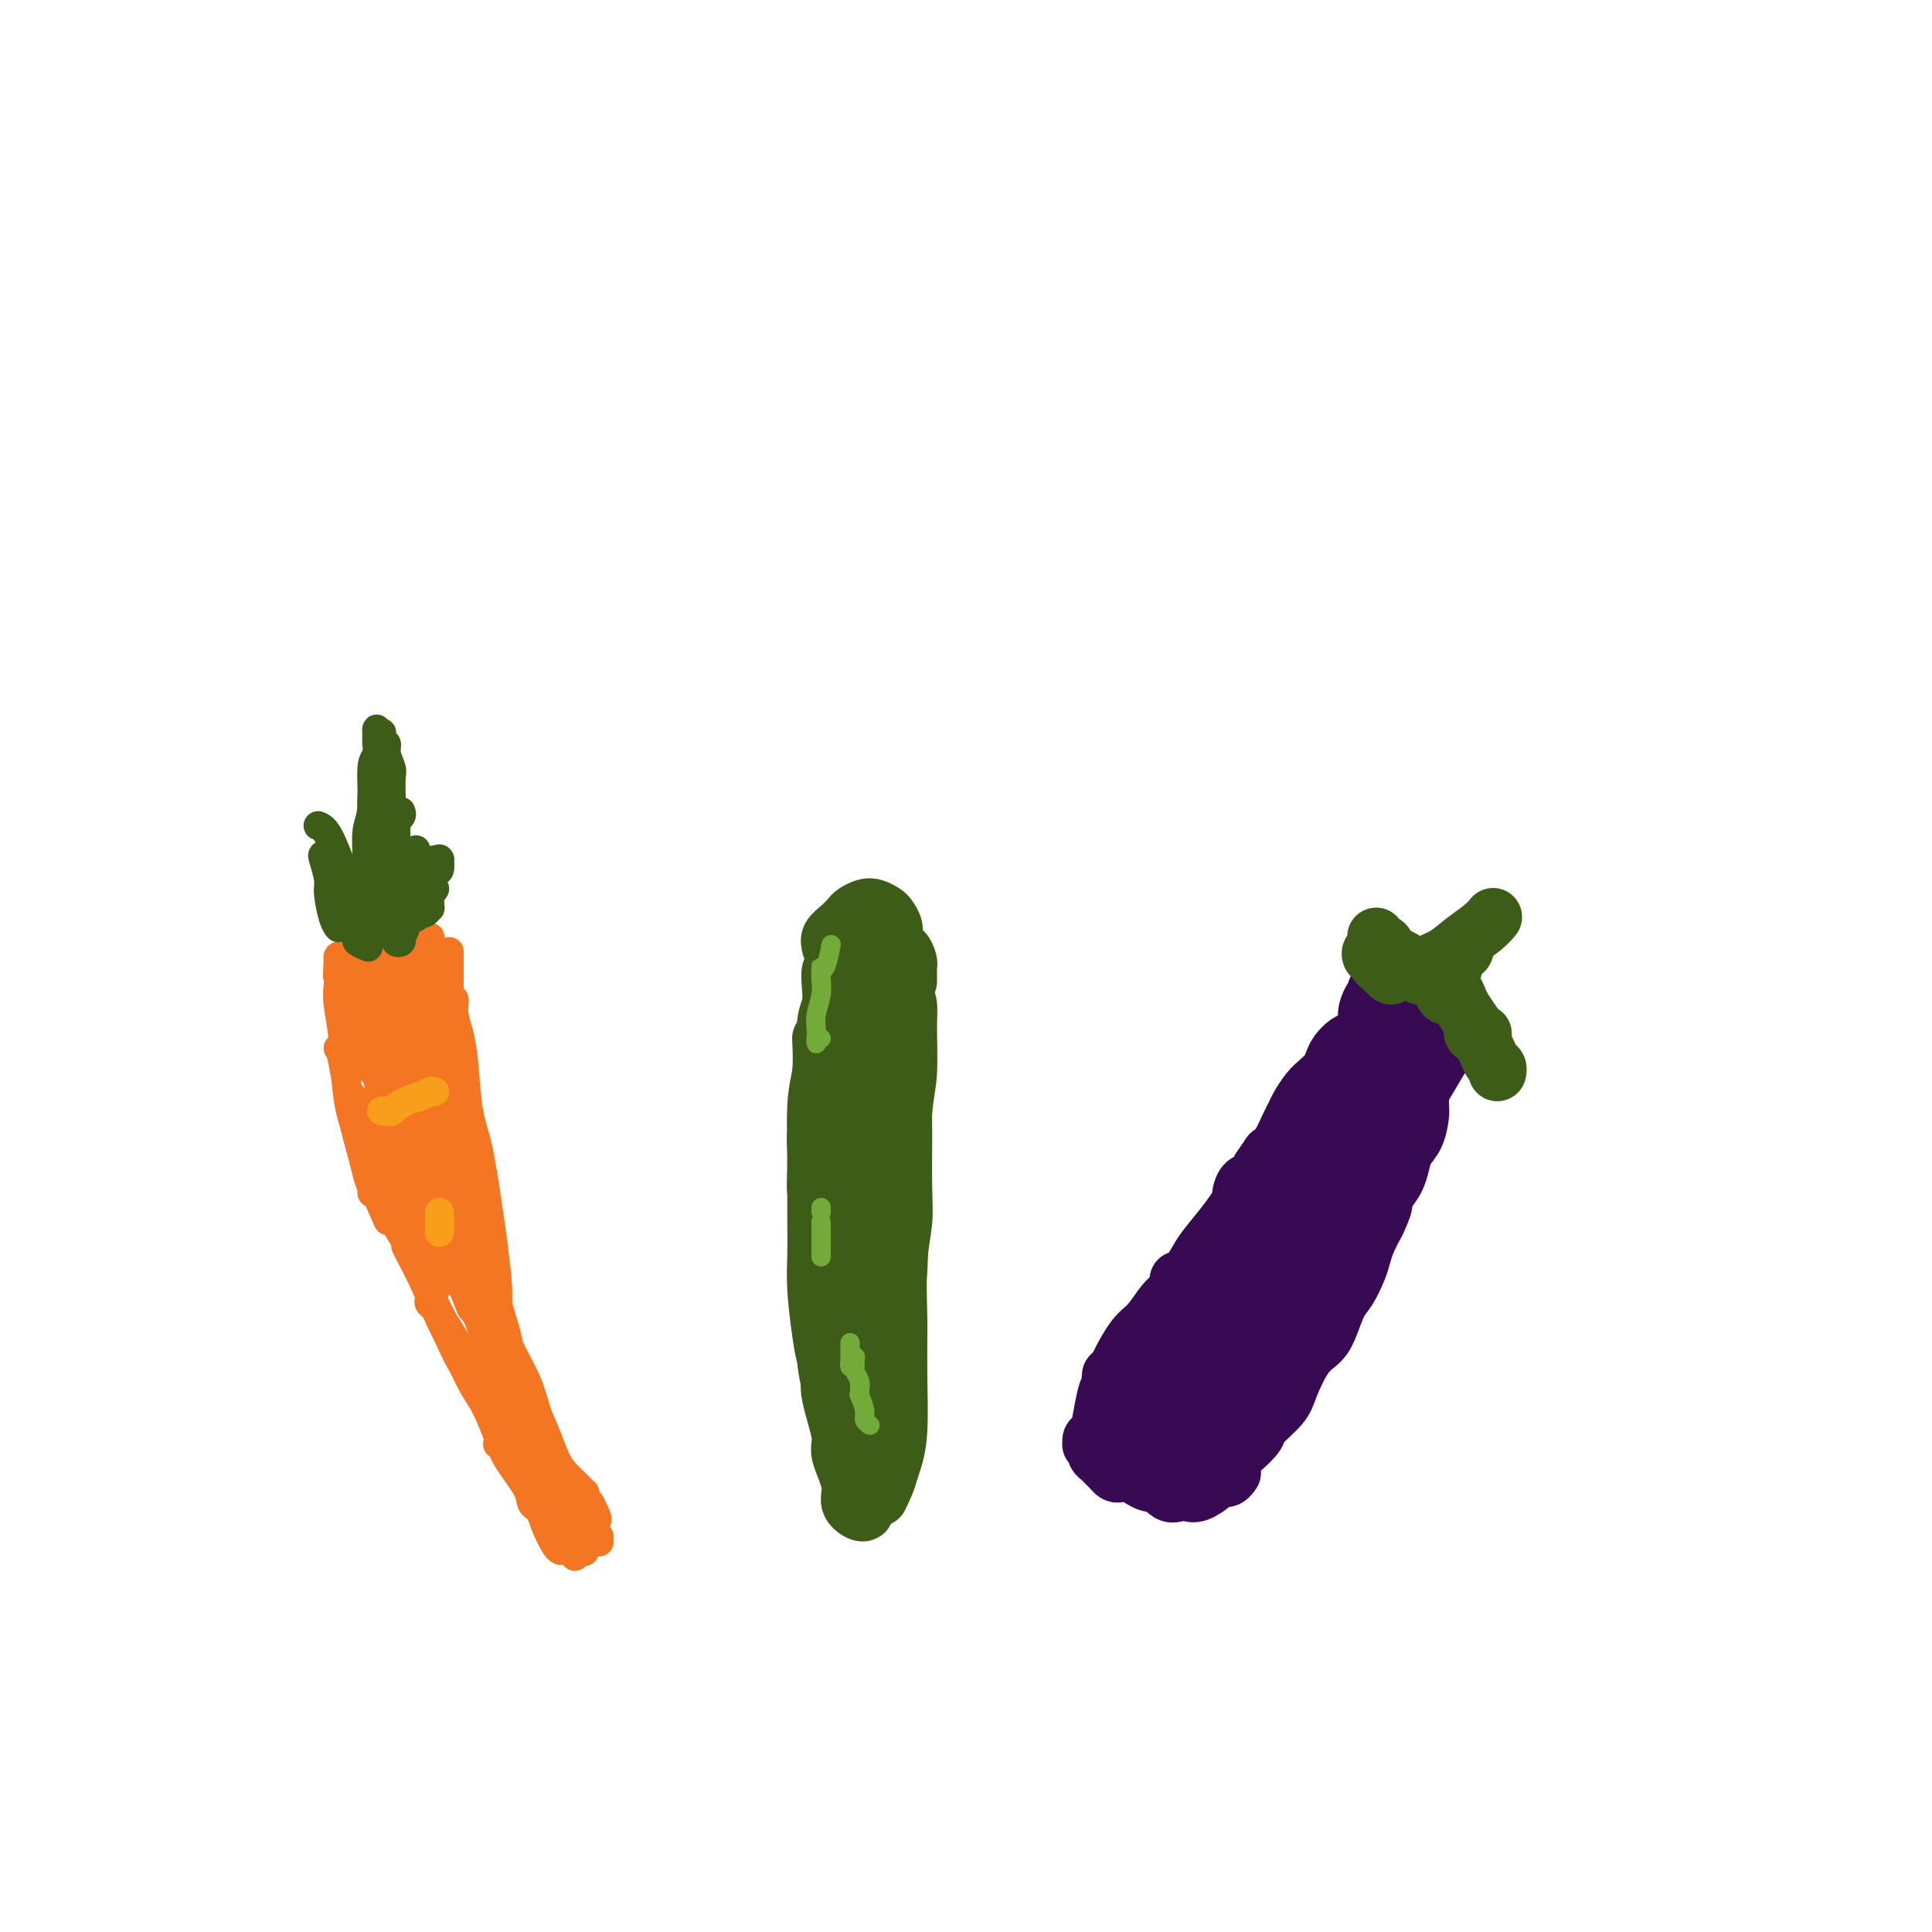 <svg viewBox='0 0 400 400' version='1.1' xmlns='http://www.w3.org/2000/svg' xmlns:xlink='http://www.w3.org/1999/xlink'><g fill='none' stroke='#F47623' stroke-width='6' stroke-linecap='round' stroke-linejoin='round'><path d='M70,204c-0.095,1.213 -0.191,2.426 0,4c0.191,1.574 0.668,3.511 1,7c0.332,3.489 0.520,8.532 1,12c0.480,3.468 1.253,5.360 2,8c0.747,2.640 1.468,6.027 2,8c0.532,1.973 0.874,2.531 1,3c0.126,0.469 0.036,0.848 0,1c-0.036,0.152 -0.018,0.076 0,0'/><path d='M70,217c0.247,0.231 0.494,0.462 1,3c0.506,2.538 1.271,7.382 2,11c0.729,3.618 1.422,6.011 2,8c0.578,1.989 1.040,3.574 2,6c0.960,2.426 2.417,5.693 3,7c0.583,1.307 0.291,0.653 0,0'/><path d='M73,227c1.021,3.590 2.042,7.181 3,10c0.958,2.819 1.854,4.868 3,7c1.146,2.132 2.542,4.348 4,7c1.458,2.652 2.978,5.742 4,8c1.022,2.258 1.544,3.685 2,5c0.456,1.315 0.844,2.519 1,3c0.156,0.481 0.078,0.241 0,0'/><path d='M78,246c0.992,2.086 1.983,4.172 3,6c1.017,1.828 2.058,3.396 3,5c0.942,1.604 1.783,3.242 3,6c1.217,2.758 2.810,6.634 4,9c1.190,2.366 1.979,3.222 3,5c1.021,1.778 2.275,4.479 3,6c0.725,1.521 0.921,1.863 1,2c0.079,0.137 0.039,0.068 0,0'/><path d='M84,258c1.453,2.791 2.906,5.581 4,8c1.094,2.419 1.828,4.465 3,7c1.172,2.535 2.783,5.559 4,8c1.217,2.441 2.039,4.301 3,6c0.961,1.699 2.062,3.239 3,5c0.938,1.761 1.714,3.743 2,5c0.286,1.257 0.082,1.788 0,2c-0.082,0.212 -0.041,0.106 0,0'/><path d='M89,269c-0.186,0.305 -0.372,0.611 0,1c0.372,0.389 1.301,0.863 2,2c0.699,1.137 1.168,2.938 2,5c0.832,2.062 2.027,4.387 3,6c0.973,1.613 1.724,2.515 3,5c1.276,2.485 3.078,6.551 4,9c0.922,2.449 0.965,3.279 2,5c1.035,1.721 3.062,4.331 4,6c0.938,1.669 0.788,2.396 1,3c0.212,0.604 0.788,1.086 1,1c0.212,-0.086 0.061,-0.739 0,-1c-0.061,-0.261 -0.030,-0.131 0,0'/><path d='M99,287c-0.152,0.298 -0.304,0.596 0,1c0.304,0.404 1.064,0.915 2,3c0.936,2.085 2.047,5.746 3,8c0.953,2.254 1.748,3.101 3,5c1.252,1.899 2.963,4.849 4,7c1.037,2.151 1.402,3.505 2,5c0.598,1.495 1.430,3.133 2,4c0.570,0.867 0.877,0.962 1,1c0.123,0.038 0.061,0.019 0,0'/><path d='M119,321c-0.000,-0.102 -0.000,-0.205 0,0c0.000,0.205 0.000,0.717 0,1c-0.000,0.283 -0.001,0.338 0,0c0.001,-0.338 0.003,-1.069 0,-1c-0.003,0.069 -0.012,0.939 0,1c0.012,0.061 0.044,-0.687 0,-1c-0.044,-0.313 -0.166,-0.193 0,0c0.166,0.193 0.619,0.458 1,0c0.381,-0.458 0.690,-1.638 1,-2c0.310,-0.362 0.622,0.095 1,0c0.378,-0.095 0.822,-0.741 1,-1c0.178,-0.259 0.089,-0.129 0,0'/><path d='M121,321c0.013,0.192 0.025,0.384 0,0c-0.025,-0.384 -0.088,-1.342 0,-2c0.088,-0.658 0.328,-1.014 0,-2c-0.328,-0.986 -1.225,-2.603 -2,-4c-0.775,-1.397 -1.427,-2.575 -2,-4c-0.573,-1.425 -1.068,-3.097 -2,-5c-0.932,-1.903 -2.300,-4.038 -3,-5c-0.700,-0.962 -0.732,-0.753 -1,-1c-0.268,-0.247 -0.774,-0.951 -1,-1c-0.226,-0.049 -0.174,0.559 0,1c0.174,0.441 0.471,0.717 1,2c0.529,1.283 1.290,3.573 2,5c0.710,1.427 1.367,1.990 2,3c0.633,1.010 1.240,2.466 2,4c0.760,1.534 1.674,3.147 2,4c0.326,0.853 0.065,0.947 0,1c-0.065,0.053 0.067,0.064 0,0c-0.067,-0.064 -0.332,-0.204 -1,-2c-0.668,-1.796 -1.737,-5.246 -3,-8c-1.263,-2.754 -2.719,-4.810 -4,-7c-1.281,-2.190 -2.386,-4.513 -4,-8c-1.614,-3.487 -3.737,-8.137 -5,-11c-1.263,-2.863 -1.666,-3.939 -2,-5c-0.334,-1.061 -0.598,-2.107 -1,-3c-0.402,-0.893 -0.942,-1.633 -1,-2c-0.058,-0.367 0.367,-0.362 1,1c0.633,1.362 1.473,4.080 2,6c0.527,1.920 0.739,3.040 2,6c1.261,2.960 3.570,7.758 5,11c1.430,3.242 1.980,4.926 3,7c1.020,2.074 2.510,4.537 4,7'/><path d='M115,309c2.883,6.389 2.092,4.362 2,4c-0.092,-0.362 0.516,0.941 1,2c0.484,1.059 0.845,1.873 1,2c0.155,0.127 0.105,-0.434 0,-1c-0.105,-0.566 -0.264,-1.138 -1,-3c-0.736,-1.862 -2.049,-5.015 -3,-7c-0.951,-1.985 -1.540,-2.802 -3,-6c-1.460,-3.198 -3.793,-8.775 -5,-12c-1.207,-3.225 -1.290,-4.097 -2,-7c-0.710,-2.903 -2.048,-7.838 -3,-11c-0.952,-3.162 -1.517,-4.553 -2,-6c-0.483,-1.447 -0.883,-2.951 -1,-4c-0.117,-1.049 0.050,-1.642 0,-2c-0.050,-0.358 -0.315,-0.481 0,1c0.315,1.481 1.211,4.566 2,7c0.789,2.434 1.471,4.218 2,6c0.529,1.782 0.904,3.562 2,6c1.096,2.438 2.912,5.535 4,8c1.088,2.465 1.447,4.299 2,6c0.553,1.701 1.300,3.267 2,5c0.700,1.733 1.354,3.631 2,5c0.646,1.369 1.283,2.208 2,3c0.717,0.792 1.513,1.535 2,2c0.487,0.465 0.666,0.651 1,1c0.334,0.349 0.824,0.862 1,1c0.176,0.138 0.037,-0.099 0,0c-0.037,0.099 0.029,0.535 0,1c-0.029,0.465 -0.152,0.960 0,1c0.152,0.040 0.579,-0.374 1,0c0.421,0.374 0.834,1.535 1,2c0.166,0.465 0.083,0.232 0,0'/><path d='M123,313c1.233,2.107 0.316,1.874 0,2c-0.316,0.126 -0.031,0.610 0,1c0.031,0.390 -0.190,0.687 0,1c0.190,0.313 0.793,0.642 1,1c0.207,0.358 0.018,0.747 0,1c-0.018,0.253 0.136,0.372 0,0c-0.136,-0.372 -0.561,-1.233 -1,-2c-0.439,-0.767 -0.890,-1.438 -1,-2c-0.110,-0.562 0.122,-1.013 -1,-3c-1.122,-1.987 -3.599,-5.509 -5,-8c-1.401,-2.491 -1.726,-3.952 -3,-7c-1.274,-3.048 -3.498,-7.682 -5,-11c-1.502,-3.318 -2.282,-5.319 -3,-7c-0.718,-1.681 -1.373,-3.040 -2,-6c-0.627,-2.960 -1.226,-7.519 -2,-10c-0.774,-2.481 -1.722,-2.883 -2,-4c-0.278,-1.117 0.115,-2.949 0,-4c-0.115,-1.051 -0.736,-1.321 -1,-1c-0.264,0.321 -0.169,1.233 0,2c0.169,0.767 0.411,1.388 1,3c0.589,1.612 1.523,4.213 2,6c0.477,1.787 0.495,2.759 1,5c0.505,2.241 1.497,5.750 2,8c0.503,2.250 0.516,3.241 1,5c0.484,1.759 1.439,4.286 2,6c0.561,1.714 0.728,2.615 1,4c0.272,1.385 0.649,3.253 1,4c0.351,0.747 0.675,0.374 1,0'/><path d='M110,297c1.492,5.937 -0.279,-0.221 -1,-3c-0.721,-2.779 -0.393,-2.180 -1,-4c-0.607,-1.820 -2.150,-6.058 -3,-9c-0.850,-2.942 -1.006,-4.588 -2,-8c-0.994,-3.412 -2.825,-8.590 -4,-12c-1.175,-3.410 -1.692,-5.051 -2,-7c-0.308,-1.949 -0.405,-4.205 -1,-7c-0.595,-2.795 -1.688,-6.128 -2,-8c-0.312,-1.872 0.157,-2.283 0,-3c-0.157,-0.717 -0.940,-1.742 -1,-2c-0.060,-0.258 0.602,0.250 1,1c0.398,0.750 0.530,1.743 1,4c0.470,2.257 1.278,5.779 2,8c0.722,2.221 1.359,3.141 2,6c0.641,2.859 1.285,7.658 2,11c0.715,3.342 1.502,5.229 2,7c0.498,1.771 0.709,3.428 1,6c0.291,2.572 0.663,6.059 1,8c0.337,1.941 0.638,2.338 1,3c0.362,0.662 0.786,1.591 1,2c0.214,0.409 0.218,0.298 0,-1c-0.218,-1.298 -0.659,-3.783 -1,-6c-0.341,-2.217 -0.581,-4.164 -1,-6c-0.419,-1.836 -1.015,-3.560 -2,-7c-0.985,-3.440 -2.359,-8.597 -3,-12c-0.641,-3.403 -0.550,-5.052 -1,-7c-0.450,-1.948 -1.441,-4.193 -2,-7c-0.559,-2.807 -0.686,-6.175 -1,-8c-0.314,-1.825 -0.815,-2.107 -1,-3c-0.185,-0.893 -0.053,-2.398 0,-3c0.053,-0.602 0.026,-0.301 0,0'/><path d='M95,230c-1.733,-8.005 -0.567,0.983 0,5c0.567,4.017 0.533,3.064 1,5c0.467,1.936 1.434,6.762 2,10c0.566,3.238 0.730,4.888 1,7c0.270,2.112 0.647,4.688 1,8c0.353,3.312 0.683,7.362 1,10c0.317,2.638 0.619,3.864 1,5c0.381,1.136 0.839,2.181 1,3c0.161,0.819 0.026,1.410 0,1c-0.026,-0.410 0.057,-1.823 0,-3c-0.057,-1.177 -0.256,-2.119 -1,-5c-0.744,-2.881 -2.034,-7.703 -3,-12c-0.966,-4.297 -1.607,-8.071 -2,-11c-0.393,-2.929 -0.539,-5.013 -1,-7c-0.461,-1.987 -1.237,-3.878 -2,-7c-0.763,-3.122 -1.513,-7.477 -2,-10c-0.487,-2.523 -0.712,-3.215 -1,-5c-0.288,-1.785 -0.639,-4.663 -1,-6c-0.361,-1.337 -0.730,-1.134 -1,-1c-0.270,0.134 -0.439,0.200 0,1c0.439,0.800 1.488,2.333 2,4c0.512,1.667 0.489,3.468 1,7c0.511,3.532 1.556,8.795 2,12c0.444,3.205 0.286,4.351 1,7c0.714,2.649 2.301,6.800 3,10c0.699,3.200 0.510,5.450 1,7c0.490,1.550 1.659,2.399 2,4c0.341,1.601 -0.146,3.955 0,5c0.146,1.045 0.924,0.781 1,0c0.076,-0.781 -0.550,-2.080 -1,-4c-0.450,-1.920 -0.725,-4.460 -1,-7'/><path d='M100,263c-0.438,-2.763 -1.031,-4.170 -2,-8c-0.969,-3.830 -2.312,-10.083 -3,-14c-0.688,-3.917 -0.720,-5.498 -1,-9c-0.280,-3.502 -0.808,-8.926 -1,-12c-0.192,-3.074 -0.048,-3.799 0,-5c0.048,-1.201 0.001,-2.878 0,-4c-0.001,-1.122 0.044,-1.687 0,-2c-0.044,-0.313 -0.178,-0.372 0,1c0.178,1.372 0.667,4.174 1,6c0.333,1.826 0.510,2.674 1,6c0.490,3.326 1.293,9.129 2,13c0.707,3.871 1.318,5.808 2,8c0.682,2.192 1.436,4.637 2,8c0.564,3.363 0.936,7.644 1,10c0.064,2.356 -0.182,2.787 0,4c0.182,1.213 0.793,3.206 1,4c0.207,0.794 0.011,0.387 0,0c-0.011,-0.387 0.162,-0.755 0,-3c-0.162,-2.245 -0.659,-6.368 -1,-9c-0.341,-2.632 -0.525,-3.775 -1,-7c-0.475,-3.225 -1.241,-8.533 -2,-12c-0.759,-3.467 -1.510,-5.095 -2,-8c-0.490,-2.905 -0.720,-7.088 -1,-10c-0.280,-2.912 -0.612,-4.553 -1,-6c-0.388,-1.447 -0.833,-2.702 -1,-4c-0.167,-1.298 -0.057,-2.640 0,-3c0.057,-0.360 0.059,0.263 0,1c-0.059,0.737 -0.181,1.589 0,4c0.181,2.411 0.664,6.380 1,8c0.336,1.620 0.525,0.891 1,4c0.475,3.109 1.238,10.054 2,17'/><path d='M98,241c0.784,6.396 0.744,5.385 1,7c0.256,1.615 0.809,5.854 1,8c0.191,2.146 0.020,2.197 0,3c-0.020,0.803 0.111,2.356 0,2c-0.111,-0.356 -0.464,-2.621 -1,-4c-0.536,-1.379 -1.254,-1.871 -2,-5c-0.746,-3.129 -1.520,-8.896 -2,-13c-0.480,-4.104 -0.664,-6.545 -1,-9c-0.336,-2.455 -0.822,-4.923 -1,-8c-0.178,-3.077 -0.048,-6.763 0,-10c0.048,-3.237 0.013,-6.027 0,-8c-0.013,-1.973 -0.003,-3.131 0,-4c0.003,-0.869 0.001,-1.449 0,-2c-0.001,-0.551 -0.000,-1.071 0,-1c0.000,0.071 0.000,0.735 0,1c-0.000,0.265 -0.000,0.133 0,0'/><path d='M89,226c0.224,0.356 0.449,0.711 0,1c-0.449,0.289 -1.571,0.511 -2,0c-0.429,-0.511 -0.167,-1.756 0,-3c0.167,-1.244 0.237,-2.489 0,-4c-0.237,-1.511 -0.782,-3.289 -1,-4c-0.218,-0.711 -0.109,-0.356 0,0'/><path d='M78,202c-0.296,-0.000 -0.593,-0.000 -1,0c-0.407,0.000 -0.926,0.000 -1,0c-0.074,-0.000 0.296,-0.000 0,0c-0.296,0.000 -1.257,0.001 -2,0c-0.743,-0.001 -1.267,-0.003 -2,0c-0.733,0.003 -1.673,0.011 -2,0c-0.327,-0.011 -0.039,-0.041 0,0c0.039,0.041 -0.170,0.152 0,0c0.170,-0.152 0.717,-0.566 1,-1c0.283,-0.434 0.300,-0.887 1,-1c0.700,-0.113 2.083,0.113 3,0c0.917,-0.113 1.370,-0.566 2,-1c0.630,-0.434 1.439,-0.847 2,-1c0.561,-0.153 0.875,-0.044 1,0c0.125,0.044 0.063,0.022 0,0'/><path d='M72,206c0.024,-1.015 0.048,-2.031 0,-3c-0.048,-0.969 -0.168,-1.893 0,-3c0.168,-1.107 0.623,-2.398 1,-3c0.377,-0.602 0.676,-0.515 1,-1c0.324,-0.485 0.675,-1.542 1,-2c0.325,-0.458 0.626,-0.316 1,0c0.374,0.316 0.821,0.804 1,1c0.179,0.196 0.089,0.098 0,0'/><path d='M73,200c0.467,0.180 0.934,0.361 1,0c0.066,-0.361 -0.269,-1.263 0,-2c0.269,-0.737 1.142,-1.307 2,-2c0.858,-0.693 1.701,-1.508 2,-2c0.299,-0.492 0.054,-0.661 1,-1c0.946,-0.339 3.085,-0.849 4,-1c0.915,-0.151 0.607,0.055 1,0c0.393,-0.055 1.486,-0.373 2,0c0.514,0.373 0.449,1.436 1,2c0.551,0.564 1.717,0.628 2,1c0.283,0.372 -0.316,1.053 0,2c0.316,0.947 1.549,2.161 2,3c0.451,0.839 0.121,1.303 0,2c-0.121,0.697 -0.035,1.628 0,2c0.035,0.372 0.017,0.186 0,0'/><path d='M91,205c0.334,0.148 0.667,0.297 1,2c0.333,1.703 0.664,4.961 1,7c0.336,2.039 0.675,2.858 1,4c0.325,1.142 0.635,2.606 1,4c0.365,1.394 0.784,2.716 1,3c0.216,0.284 0.228,-0.470 0,-1c-0.228,-0.530 -0.696,-0.834 -1,-2c-0.304,-1.166 -0.444,-3.192 -1,-6c-0.556,-2.808 -1.526,-6.396 -2,-9c-0.474,-2.604 -0.450,-4.224 -1,-6c-0.550,-1.776 -1.672,-3.707 -2,-5c-0.328,-1.293 0.139,-1.948 0,-2c-0.139,-0.052 -0.884,0.498 -1,2c-0.116,1.502 0.396,3.957 1,6c0.604,2.043 1.300,3.676 2,7c0.700,3.324 1.404,8.340 2,12c0.596,3.660 1.085,5.965 2,9c0.915,3.035 2.256,6.800 3,9c0.744,2.200 0.889,2.834 1,3c0.111,0.166 0.186,-0.138 0,-1c-0.186,-0.862 -0.632,-2.282 -1,-4c-0.368,-1.718 -0.658,-3.732 -2,-8c-1.342,-4.268 -3.737,-10.789 -5,-15c-1.263,-4.211 -1.394,-6.112 -2,-9c-0.606,-2.888 -1.688,-6.764 -2,-9c-0.312,-2.236 0.147,-2.832 0,-3c-0.147,-0.168 -0.898,0.090 -1,1c-0.102,0.910 0.447,2.471 1,4c0.553,1.529 1.110,3.027 2,7c0.890,3.973 2.111,10.421 3,15c0.889,4.579 1.444,7.290 2,10'/><path d='M94,230c1.657,8.351 2.301,10.729 3,13c0.699,2.271 1.453,4.434 2,6c0.547,1.566 0.888,2.533 1,3c0.112,0.467 -0.005,0.434 0,0c0.005,-0.434 0.133,-1.269 -1,-4c-1.133,-2.731 -3.527,-7.359 -5,-11c-1.473,-3.641 -2.027,-6.296 -3,-10c-0.973,-3.704 -2.367,-8.458 -3,-11c-0.633,-2.542 -0.507,-2.871 -1,-4c-0.493,-1.129 -1.605,-3.057 -2,-4c-0.395,-0.943 -0.074,-0.900 0,-1c0.074,-0.100 -0.100,-0.342 0,1c0.100,1.342 0.475,4.270 1,7c0.525,2.730 1.201,5.263 2,8c0.799,2.737 1.722,5.676 3,10c1.278,4.324 2.911,10.031 4,14c1.089,3.969 1.634,6.199 2,9c0.366,2.801 0.555,6.174 1,8c0.445,1.826 1.148,2.104 1,1c-0.148,-1.104 -1.145,-3.591 -2,-6c-0.855,-2.409 -1.566,-4.741 -3,-9c-1.434,-4.259 -3.589,-10.447 -5,-15c-1.411,-4.553 -2.078,-7.472 -3,-10c-0.922,-2.528 -2.097,-4.666 -3,-7c-0.903,-2.334 -1.532,-4.865 -2,-6c-0.468,-1.135 -0.775,-0.872 -1,-1c-0.225,-0.128 -0.370,-0.645 0,1c0.370,1.645 1.254,5.451 2,8c0.746,2.549 1.355,3.840 3,8c1.645,4.160 4.327,11.189 6,16c1.673,4.811 2.336,7.406 3,10'/><path d='M94,254c2.814,8.787 3.351,9.755 4,11c0.649,1.245 1.412,2.766 2,4c0.588,1.234 1.002,2.179 1,2c-0.002,-0.179 -0.420,-1.484 -1,-3c-0.580,-1.516 -1.321,-3.244 -3,-7c-1.679,-3.756 -4.297,-9.541 -6,-14c-1.703,-4.459 -2.491,-7.592 -4,-12c-1.509,-4.408 -3.740,-10.092 -5,-13c-1.260,-2.908 -1.550,-3.042 -2,-4c-0.450,-0.958 -1.059,-2.742 -1,-3c0.059,-0.258 0.787,1.008 1,2c0.213,0.992 -0.087,1.710 1,5c1.087,3.290 3.563,9.154 5,13c1.437,3.846 1.836,5.676 3,9c1.164,3.324 3.094,8.144 4,11c0.906,2.856 0.788,3.750 1,5c0.212,1.250 0.756,2.856 1,3c0.244,0.144 0.190,-1.172 0,-2c-0.190,-0.828 -0.517,-1.166 -2,-4c-1.483,-2.834 -4.122,-8.163 -6,-12c-1.878,-3.837 -2.994,-6.182 -4,-9c-1.006,-2.818 -1.901,-6.108 -3,-9c-1.099,-2.892 -2.403,-5.386 -3,-7c-0.597,-1.614 -0.487,-2.349 0,-2c0.487,0.349 1.352,1.781 2,4c0.648,2.219 1.080,5.224 2,8c0.920,2.776 2.327,5.321 4,9c1.673,3.679 3.614,8.491 5,12c1.386,3.509 2.219,5.714 3,8c0.781,2.286 1.509,4.653 2,6c0.491,1.347 0.746,1.673 1,2'/><path d='M96,267c2.975,7.412 0.911,2.441 0,0c-0.911,-2.441 -0.669,-2.352 -1,-3c-0.331,-0.648 -1.237,-2.035 -2,-4c-0.763,-1.965 -1.385,-4.510 -2,-6c-0.615,-1.490 -1.224,-1.926 -2,-3c-0.776,-1.074 -1.719,-2.784 -2,-4c-0.281,-1.216 0.101,-1.936 0,-2c-0.101,-0.064 -0.686,0.528 0,2c0.686,1.472 2.642,3.825 4,6c1.358,2.175 2.120,4.170 3,6c0.880,1.830 1.880,3.493 3,6c1.120,2.507 2.360,5.859 3,8c0.640,2.141 0.678,3.071 1,4c0.322,0.929 0.926,1.858 1,2c0.074,0.142 -0.383,-0.503 -1,-2c-0.617,-1.497 -1.396,-3.845 -2,-5c-0.604,-1.155 -1.033,-1.117 -2,-3c-0.967,-1.883 -2.470,-5.687 -4,-9c-1.530,-3.313 -3.086,-6.136 -4,-8c-0.914,-1.864 -1.185,-2.768 -2,-5c-0.815,-2.232 -2.173,-5.793 -3,-8c-0.827,-2.207 -1.125,-3.061 -2,-5c-0.875,-1.939 -2.329,-4.963 -3,-7c-0.671,-2.037 -0.558,-3.086 -1,-4c-0.442,-0.914 -1.439,-1.692 -2,-3c-0.561,-1.308 -0.686,-3.145 -1,-4c-0.314,-0.855 -0.816,-0.726 -1,-1c-0.184,-0.274 -0.049,-0.950 0,-1c0.049,-0.050 0.013,0.525 0,1c-0.013,0.475 -0.004,0.850 0,1c0.004,0.150 0.002,0.075 0,0'/><path d='M74,216c-4.174,-8.980 -1.108,-0.931 0,2c1.108,2.931 0.260,0.745 0,0c-0.260,-0.745 0.070,-0.048 0,0c-0.070,0.048 -0.540,-0.553 -1,-1c-0.460,-0.447 -0.912,-0.741 -1,-1c-0.088,-0.259 0.187,-0.482 0,-2c-0.187,-1.518 -0.835,-4.329 -1,-6c-0.165,-1.671 0.155,-2.200 0,-3c-0.155,-0.800 -0.783,-1.869 -1,-3c-0.217,-1.131 -0.022,-2.324 0,-3c0.022,-0.676 -0.130,-0.834 0,-1c0.130,-0.166 0.540,-0.340 1,0c0.460,0.340 0.968,1.194 1,2c0.032,0.806 -0.412,1.563 0,3c0.412,1.437 1.680,3.553 2,5c0.320,1.447 -0.306,2.225 0,4c0.306,1.775 1.546,4.548 2,6c0.454,1.452 0.122,1.582 0,2c-0.122,0.418 -0.033,1.125 0,1c0.033,-0.125 0.009,-1.081 0,-2c-0.009,-0.919 -0.002,-1.800 0,-3c0.002,-1.200 0.001,-2.721 0,-5c-0.001,-2.279 0.000,-5.318 0,-7c-0.000,-1.682 -0.001,-2.007 0,-3c0.001,-0.993 0.003,-2.654 0,-3c-0.003,-0.346 -0.011,0.624 0,1c0.011,0.376 0.042,0.159 0,1c-0.042,0.841 -0.155,2.741 0,4c0.155,1.259 0.580,1.877 1,4c0.420,2.123 0.834,5.749 1,8c0.166,2.251 0.083,3.125 0,4'/><path d='M78,220c0.536,4.183 0.876,3.639 1,4c0.124,0.361 0.033,1.626 0,2c-0.033,0.374 -0.009,-0.143 0,-1c0.009,-0.857 0.002,-2.055 0,-3c-0.002,-0.945 -0.001,-1.636 0,-3c0.001,-1.364 0.000,-3.402 0,-5c-0.000,-1.598 -0.000,-2.757 0,-4c0.000,-1.243 0.001,-2.568 0,-4c-0.001,-1.432 -0.003,-2.969 0,-4c0.003,-1.031 0.012,-1.555 0,-2c-0.012,-0.445 -0.046,-0.810 0,-1c0.046,-0.190 0.171,-0.206 0,0c-0.171,0.206 -0.638,0.633 -1,1c-0.362,0.367 -0.620,0.672 -1,1c-0.380,0.328 -0.882,0.677 -1,2c-0.118,1.323 0.150,3.618 0,5c-0.150,1.382 -0.717,1.851 -1,2c-0.283,0.149 -0.282,-0.023 0,0c0.282,0.023 0.846,0.239 1,0c0.154,-0.239 -0.102,-0.933 0,-2c0.102,-1.067 0.560,-2.506 1,-4c0.440,-1.494 0.860,-3.043 1,-4c0.140,-0.957 0.000,-1.321 0,-2c-0.000,-0.679 0.140,-1.673 0,-2c-0.140,-0.327 -0.559,0.014 -1,0c-0.441,-0.014 -0.903,-0.381 -1,0c-0.097,0.381 0.170,1.511 0,2c-0.170,0.489 -0.778,0.337 -1,1c-0.222,0.663 -0.060,2.140 0,3c0.060,0.860 0.017,1.103 0,2c-0.017,0.897 -0.009,2.449 0,4'/><path d='M75,208c-0.230,2.281 0.694,1.982 1,2c0.306,0.018 -0.005,0.353 0,0c0.005,-0.353 0.328,-1.393 1,-2c0.672,-0.607 1.693,-0.782 2,-2c0.307,-1.218 -0.099,-3.480 0,-5c0.099,-1.520 0.704,-2.299 1,-3c0.296,-0.701 0.281,-1.323 0,-2c-0.281,-0.677 -0.830,-1.408 -1,-2c-0.170,-0.592 0.038,-1.046 0,-1c-0.038,0.046 -0.322,0.593 -1,1c-0.678,0.407 -1.751,0.676 -2,1c-0.249,0.324 0.324,0.703 0,2c-0.324,1.297 -1.545,3.512 -2,5c-0.455,1.488 -0.144,2.251 0,4c0.144,1.749 0.119,4.485 0,6c-0.119,1.515 -0.333,1.808 0,2c0.333,0.192 1.213,0.283 2,0c0.787,-0.283 1.480,-0.940 2,-2c0.520,-1.060 0.868,-2.523 1,-4c0.132,-1.477 0.047,-2.970 0,-5c-0.047,-2.030 -0.055,-4.599 0,-6c0.055,-1.401 0.172,-1.636 0,-2c-0.172,-0.364 -0.635,-0.858 -1,-1c-0.365,-0.142 -0.634,0.068 -1,1c-0.366,0.932 -0.831,2.587 -1,4c-0.169,1.413 -0.042,2.585 0,4c0.042,1.415 0.000,3.072 0,5c-0.000,1.928 0.041,4.125 0,6c-0.041,1.875 -0.165,3.428 0,4c0.165,0.572 0.619,0.163 1,0c0.381,-0.163 0.691,-0.082 1,0'/><path d='M78,218c0.005,3.290 0.016,-0.484 0,-3c-0.016,-2.516 -0.061,-3.772 0,-6c0.061,-2.228 0.226,-5.427 0,-7c-0.226,-1.573 -0.845,-1.521 -1,-2c-0.155,-0.479 0.154,-1.489 0,-2c-0.154,-0.511 -0.772,-0.522 -1,0c-0.228,0.522 -0.065,1.578 0,2c0.065,0.422 0.033,0.211 0,0'/><path d='M79,204c0.332,0.241 0.663,0.483 1,0c0.337,-0.483 0.679,-1.689 1,-2c0.321,-0.311 0.622,0.274 1,0c0.378,-0.274 0.833,-1.406 1,-2c0.167,-0.594 0.045,-0.651 0,-1c-0.045,-0.349 -0.012,-0.992 0,-1c0.012,-0.008 0.004,0.618 0,1c-0.004,0.382 -0.002,0.521 0,1c0.002,0.479 0.005,1.299 0,2c-0.005,0.701 -0.016,1.283 0,2c0.016,0.717 0.061,1.569 0,2c-0.061,0.431 -0.227,0.441 0,0c0.227,-0.441 0.845,-1.331 1,-2c0.155,-0.669 -0.155,-1.116 0,-2c0.155,-0.884 0.774,-2.207 1,-3c0.226,-0.793 0.060,-1.058 0,-1c-0.060,0.058 -0.015,0.439 0,1c0.015,0.561 0.000,1.303 0,2c-0.000,0.697 0.014,1.350 0,2c-0.014,0.650 -0.055,1.298 0,3c0.055,1.702 0.207,4.458 0,6c-0.207,1.542 -0.773,1.869 -1,2c-0.227,0.131 -0.113,0.065 0,0'/><path d='M79,226c-0.089,0.811 -0.178,1.622 0,2c0.178,0.378 0.621,0.323 1,2c0.379,1.677 0.692,5.085 1,7c0.308,1.915 0.609,2.338 1,4c0.391,1.662 0.871,4.562 1,6c0.129,1.438 -0.094,1.414 0,2c0.094,0.586 0.506,1.783 1,2c0.494,0.217 1.070,-0.544 1,-1c-0.070,-0.456 -0.785,-0.606 -1,-1c-0.215,-0.394 0.072,-1.032 0,-2c-0.072,-0.968 -0.501,-2.266 -1,-3c-0.499,-0.734 -1.066,-0.904 -1,-1c0.066,-0.096 0.767,-0.119 1,0c0.233,0.119 -0.000,0.379 0,1c0.000,0.621 0.235,1.603 1,3c0.765,1.397 2.061,3.210 3,5c0.939,1.790 1.522,3.559 2,5c0.478,1.441 0.851,2.555 1,3c0.149,0.445 0.075,0.223 0,0'/></g>
<g fill='none' stroke='#3D5C18' stroke-width='6' stroke-linecap='round' stroke-linejoin='round'><path d='M79,193c0.102,-0.460 0.204,-0.920 0,-1c-0.204,-0.080 -0.715,0.221 -1,0c-0.285,-0.221 -0.343,-0.963 -1,-2c-0.657,-1.037 -1.914,-2.369 -3,-4c-1.086,-1.631 -2.003,-3.561 -3,-6c-0.997,-2.439 -2.076,-5.387 -3,-7c-0.924,-1.613 -1.693,-1.889 -2,-2c-0.307,-0.111 -0.154,-0.055 0,0'/><path d='M75,186c-0.340,-0.654 -0.679,-1.308 -1,-2c-0.321,-0.692 -0.622,-1.422 -1,-2c-0.378,-0.578 -0.831,-1.003 -1,-1c-0.169,0.003 -0.055,0.435 0,1c0.055,0.565 0.049,1.263 0,2c-0.049,0.737 -0.142,1.515 0,2c0.142,0.485 0.518,0.679 1,1c0.482,0.321 1.068,0.771 1,1c-0.068,0.229 -0.790,0.238 -1,0c-0.210,-0.238 0.094,-0.722 0,-1c-0.094,-0.278 -0.584,-0.351 -1,-1c-0.416,-0.649 -0.756,-1.873 -1,-3c-0.244,-1.127 -0.392,-2.158 -1,-3c-0.608,-0.842 -1.676,-1.494 -2,-2c-0.324,-0.506 0.094,-0.865 0,-1c-0.094,-0.135 -0.702,-0.048 -1,0c-0.298,0.048 -0.286,0.055 0,1c0.286,0.945 0.847,2.828 1,4c0.153,1.172 -0.103,1.635 0,3c0.103,1.365 0.564,3.634 1,5c0.436,1.366 0.848,1.829 1,2c0.152,0.171 0.043,0.049 0,0c-0.043,-0.049 -0.022,-0.024 0,0'/><path d='M72,192c0.293,-0.204 0.587,-0.408 1,0c0.413,0.408 0.946,1.429 1,2c0.054,0.571 -0.370,0.692 0,1c0.370,0.308 1.534,0.802 2,1c0.466,0.198 0.233,0.099 0,0'/><path d='M76,187c-0.111,-0.289 -0.222,-0.578 0,-2c0.222,-1.422 0.778,-3.978 1,-5c0.222,-1.022 0.111,-0.511 0,0'/><path d='M76,180c-0.121,-0.035 -0.242,-0.070 0,-2c0.242,-1.930 0.848,-5.754 1,-8c0.152,-2.246 -0.152,-2.912 0,-5c0.152,-2.088 0.758,-5.596 1,-7c0.242,-1.404 0.121,-0.702 0,0'/><path d='M76,186c0.000,-0.137 0.000,-0.275 0,0c-0.000,0.275 -0.001,0.962 0,1c0.001,0.038 0.004,-0.572 0,-1c-0.004,-0.428 -0.016,-0.675 0,-2c0.016,-1.325 0.061,-3.728 0,-6c-0.061,-2.272 -0.226,-4.412 0,-6c0.226,-1.588 0.845,-2.622 1,-5c0.155,-2.378 -0.155,-6.098 0,-8c0.155,-1.902 0.774,-1.985 1,-3c0.226,-1.015 0.061,-2.962 0,-4c-0.061,-1.038 -0.016,-1.168 0,-1c0.016,0.168 0.004,0.634 0,1c-0.004,0.366 -0.001,0.631 0,1c0.001,0.369 0.000,0.841 0,1c-0.000,0.159 -0.000,0.004 0,0c0.000,-0.004 0.000,0.143 0,0c-0.000,-0.143 -0.000,-0.574 0,-1c0.000,-0.426 0.000,-0.845 0,-1c-0.000,-0.155 -0.000,-0.044 0,0c0.000,0.044 0.000,0.022 0,0'/><path d='M79,153c-0.009,-0.359 -0.017,-0.718 0,-1c0.017,-0.282 0.061,-0.486 0,0c-0.061,0.486 -0.227,1.661 0,2c0.227,0.339 0.845,-0.159 1,0c0.155,0.159 -0.154,0.974 0,2c0.154,1.026 0.772,2.263 1,3c0.228,0.737 0.065,0.976 0,2c-0.065,1.024 -0.031,2.835 0,4c0.031,1.165 0.060,1.683 0,2c-0.060,0.317 -0.208,0.431 0,1c0.208,0.569 0.774,1.591 1,2c0.226,0.409 0.113,0.204 0,0'/><path d='M83,168c0.121,0.329 0.243,0.658 0,1c-0.243,0.342 -0.850,0.697 -1,2c-0.150,1.303 0.156,3.555 0,5c-0.156,1.445 -0.775,2.082 -1,3c-0.225,0.918 -0.056,2.117 0,3c0.056,0.883 -0.000,1.450 0,2c0.000,0.550 0.056,1.083 0,1c-0.056,-0.083 -0.225,-0.781 0,-1c0.225,-0.219 0.845,0.042 1,0c0.155,-0.042 -0.153,-0.386 0,-1c0.153,-0.614 0.769,-1.497 1,-2c0.231,-0.503 0.077,-0.627 0,-1c-0.077,-0.373 -0.077,-0.994 0,-1c0.077,-0.006 0.231,0.605 0,1c-0.231,0.395 -0.847,0.575 -1,1c-0.153,0.425 0.155,1.096 0,2c-0.155,0.904 -0.774,2.043 -1,3c-0.226,0.957 -0.057,1.732 0,2c0.057,0.268 0.004,0.028 0,0c-0.004,-0.028 0.040,0.154 0,0c-0.040,-0.154 -0.164,-0.646 0,-1c0.164,-0.354 0.617,-0.571 1,-1c0.383,-0.429 0.695,-1.071 1,-2c0.305,-0.929 0.604,-2.144 1,-3c0.396,-0.856 0.890,-1.353 1,-2c0.110,-0.647 -0.163,-1.443 0,-2c0.163,-0.557 0.761,-0.873 1,-1c0.239,-0.127 0.120,-0.063 0,0'/><path d='M90,178c0.113,0.302 0.227,0.603 0,1c-0.227,0.397 -0.794,0.888 -1,1c-0.206,0.112 -0.053,-0.155 0,0c0.053,0.155 0.004,0.731 0,1c-0.004,0.269 0.038,0.230 0,0c-0.038,-0.230 -0.154,-0.652 0,-1c0.154,-0.348 0.578,-0.622 1,-1c0.422,-0.378 0.842,-0.860 1,-1c0.158,-0.140 0.052,0.063 0,0c-0.052,-0.063 -0.052,-0.393 0,0c0.052,0.393 0.155,1.509 0,2c-0.155,0.491 -0.568,0.355 -1,1c-0.432,0.645 -0.884,2.069 -1,3c-0.116,0.931 0.102,1.370 0,2c-0.102,0.630 -0.525,1.452 -1,2c-0.475,0.548 -1.003,0.823 -1,1c0.003,0.177 0.537,0.257 1,0c0.463,-0.257 0.856,-0.853 1,-1c0.144,-0.147 0.039,0.153 0,0c-0.039,-0.153 -0.011,-0.758 0,-1c0.011,-0.242 0.006,-0.121 0,0'/><path d='M90,184c-0.221,0.354 -0.442,0.708 -1,1c-0.558,0.292 -1.452,0.523 -2,1c-0.548,0.477 -0.749,1.200 -1,2c-0.251,0.800 -0.551,1.679 -1,2c-0.449,0.321 -1.049,0.086 -1,0c0.049,-0.086 0.745,-0.023 1,0c0.255,0.023 0.069,0.006 0,0c-0.069,-0.006 -0.020,-0.002 0,0c0.020,0.002 0.010,0.001 0,0'/><path d='M86,189c0.088,0.469 0.177,0.938 0,1c-0.177,0.062 -0.618,-0.284 -1,0c-0.382,0.284 -0.705,1.197 -1,2c-0.295,0.803 -0.563,1.497 -1,2c-0.438,0.503 -1.045,0.815 -1,1c0.045,0.185 0.743,0.242 1,0c0.257,-0.242 0.073,-0.783 0,-1c-0.073,-0.217 -0.037,-0.108 0,0'/></g>
<g fill='none' stroke='#F99E1B' stroke-width='6' stroke-linecap='round' stroke-linejoin='round'><path d='M79,230c0.291,0.015 0.581,0.029 1,0c0.419,-0.029 0.966,-0.103 1,0c0.034,0.103 -0.446,0.381 0,0c0.446,-0.381 1.818,-1.423 3,-2c1.182,-0.577 2.172,-0.691 3,-1c0.828,-0.309 1.492,-0.814 2,-1c0.508,-0.186 0.859,-0.053 1,0c0.141,0.053 0.070,0.027 0,0'/><path d='M91,251c0.000,0.619 0.000,1.238 0,2c0.000,0.762 0.000,1.668 0,2c0.000,0.332 0.000,0.089 0,0c0.000,-0.089 0.000,-0.026 0,0c-0.000,0.026 0.000,0.013 0,0'/></g>
<g fill='none' stroke='#3D5C18' stroke-width='12' stroke-linecap='round' stroke-linejoin='round'><path d='M172,196c-0.170,-0.673 -0.341,-1.347 0,-2c0.341,-0.653 1.193,-1.286 2,-2c0.807,-0.714 1.568,-1.509 2,-2c0.432,-0.491 0.535,-0.679 1,-1c0.465,-0.321 1.291,-0.774 2,-1c0.709,-0.226 1.300,-0.225 2,0c0.700,0.225 1.508,0.674 2,1c0.492,0.326 0.668,0.531 1,1c0.332,0.469 0.820,1.203 1,2c0.180,0.797 0.051,1.656 0,2c-0.051,0.344 -0.026,0.172 0,0'/><path d='M176,194c-0.021,-0.036 -0.042,-0.072 0,0c0.042,0.072 0.147,0.251 0,1c-0.147,0.749 -0.547,2.067 -1,3c-0.453,0.933 -0.958,1.480 -1,4c-0.042,2.520 0.381,7.011 0,10c-0.381,2.989 -1.566,4.475 -2,6c-0.434,1.525 -0.116,3.089 0,5c0.116,1.911 0.031,4.168 0,5c-0.031,0.832 -0.009,0.238 0,0c0.009,-0.238 0.004,-0.119 0,0'/><path d='M173,200c-0.415,0.186 -0.829,0.373 -1,1c-0.171,0.627 -0.098,1.696 0,3c0.098,1.304 0.223,2.845 0,4c-0.223,1.155 -0.792,1.924 -1,4c-0.208,2.076 -0.056,5.460 0,8c0.056,2.540 0.015,4.236 0,6c-0.015,1.764 -0.004,3.597 0,6c0.004,2.403 0.001,5.378 0,7c-0.001,1.622 -0.000,1.892 0,2c0.000,0.108 0.000,0.054 0,0'/><path d='M170,215c0.116,2.491 0.231,4.982 0,7c-0.231,2.018 -0.809,3.563 -1,7c-0.191,3.437 0.005,8.767 0,12c-0.005,3.233 -0.211,4.369 0,6c0.211,1.631 0.840,3.757 1,6c0.160,2.243 -0.149,4.604 0,6c0.149,1.396 0.757,1.827 1,2c0.243,0.173 0.122,0.086 0,0'/><path d='M170,233c-0.423,0.588 -0.845,1.177 -1,2c-0.155,0.823 -0.042,1.882 0,3c0.042,1.118 0.014,2.297 0,5c-0.014,2.703 -0.015,6.930 0,10c0.015,3.070 0.046,4.982 0,7c-0.046,2.018 -0.170,4.142 0,7c0.170,2.858 0.634,6.451 1,9c0.366,2.549 0.634,4.054 1,5c0.366,0.946 0.829,1.332 1,2c0.171,0.668 0.049,1.620 0,2c-0.049,0.380 -0.024,0.190 0,0'/><path d='M170,266c-0.120,1.017 -0.240,2.034 0,3c0.240,0.966 0.841,1.881 1,4c0.159,2.119 -0.126,5.444 0,8c0.126,2.556 0.661,4.345 1,6c0.339,1.655 0.483,3.176 1,5c0.517,1.824 1.409,3.953 2,5c0.591,1.047 0.883,1.014 1,1c0.117,-0.014 0.058,-0.007 0,0'/><path d='M172,284c0.065,0.191 0.131,0.382 0,1c-0.131,0.618 -0.457,1.663 0,4c0.457,2.337 1.698,5.964 2,8c0.302,2.036 -0.336,2.479 0,4c0.336,1.521 1.645,4.120 2,6c0.355,1.880 -0.245,3.040 0,4c0.245,0.960 1.335,1.720 2,2c0.665,0.280 0.904,0.080 1,0c0.096,-0.080 0.048,-0.040 0,0'/><path d='M182,310c0.876,-1.826 1.751,-3.652 2,-5c0.249,-1.348 -0.129,-2.217 0,-4c0.129,-1.783 0.766,-4.480 1,-6c0.234,-1.520 0.067,-1.863 0,-2c-0.067,-0.137 -0.033,-0.069 0,0'/><path d='M184,305c0.309,-0.864 0.619,-1.727 1,-3c0.381,-1.273 0.834,-2.954 1,-6c0.166,-3.046 0.044,-7.456 0,-11c-0.044,-3.544 -0.012,-6.224 0,-8c0.012,-1.776 0.003,-2.650 0,-3c-0.003,-0.350 -0.002,-0.175 0,0'/><path d='M186,273c-0.113,-4.297 -0.227,-8.594 0,-12c0.227,-3.406 0.794,-5.921 1,-8c0.206,-2.079 0.051,-3.721 0,-7c-0.051,-3.279 0.000,-8.193 0,-11c-0.000,-2.807 -0.053,-3.505 0,-5c0.053,-1.495 0.210,-3.787 0,-5c-0.210,-1.213 -0.788,-1.346 -1,-1c-0.212,0.346 -0.057,1.170 0,2c0.057,0.830 0.016,1.666 0,2c-0.016,0.334 -0.008,0.167 0,0'/><path d='M184,269c0.311,-0.660 0.622,-1.320 1,-2c0.378,-0.680 0.823,-1.380 1,-4c0.177,-2.620 0.086,-7.158 0,-10c-0.086,-2.842 -0.166,-3.986 0,-8c0.166,-4.014 0.578,-10.897 1,-15c0.422,-4.103 0.855,-5.427 1,-8c0.145,-2.573 0.001,-6.394 0,-9c-0.001,-2.606 0.141,-3.997 0,-5c-0.141,-1.003 -0.563,-1.616 -1,-2c-0.437,-0.384 -0.888,-0.538 -1,0c-0.112,0.538 0.113,1.766 0,4c-0.113,2.234 -0.566,5.472 -1,8c-0.434,2.528 -0.848,4.347 -1,6c-0.152,1.653 -0.042,3.141 0,6c0.042,2.859 0.015,7.088 0,9c-0.015,1.912 -0.018,1.505 0,2c0.018,0.495 0.057,1.891 0,2c-0.057,0.109 -0.211,-1.070 0,-2c0.211,-0.930 0.788,-1.613 1,-4c0.212,-2.387 0.058,-6.479 0,-9c-0.058,-2.521 -0.019,-3.471 0,-6c0.019,-2.529 0.020,-6.635 0,-9c-0.020,-2.365 -0.061,-2.988 0,-4c0.061,-1.012 0.223,-2.413 0,-3c-0.223,-0.587 -0.830,-0.360 -1,0c-0.170,0.360 0.098,0.852 0,3c-0.098,2.148 -0.562,5.951 -1,9c-0.438,3.049 -0.849,5.343 -1,8c-0.151,2.657 -0.041,5.677 0,10c0.041,4.323 0.012,9.949 0,14c-0.012,4.051 -0.006,6.525 0,9'/><path d='M182,259c-0.393,10.012 0.625,8.542 1,8c0.375,-0.542 0.107,-0.155 0,0c-0.107,0.155 -0.054,0.077 0,0'/><path d='M183,206c-0.455,0.475 -0.910,0.950 -1,1c-0.090,0.050 0.186,-0.324 0,1c-0.186,1.324 -0.834,4.345 -1,6c-0.166,1.655 0.151,1.943 0,4c-0.151,2.057 -0.770,5.885 -1,9c-0.230,3.115 -0.072,5.519 0,8c0.072,2.481 0.058,5.039 0,9c-0.058,3.961 -0.159,9.324 0,13c0.159,3.676 0.579,5.664 1,8c0.421,2.336 0.845,5.019 1,6c0.155,0.981 0.042,0.260 0,0c-0.042,-0.260 -0.011,-0.059 0,-2c0.011,-1.941 0.003,-6.025 0,-9c-0.003,-2.975 0.000,-4.842 0,-9c-0.000,-4.158 -0.004,-10.608 0,-15c0.004,-4.392 0.016,-6.726 0,-9c-0.016,-2.274 -0.061,-4.487 0,-7c0.061,-2.513 0.227,-5.326 0,-7c-0.227,-1.674 -0.848,-2.211 -1,-3c-0.152,-0.789 0.166,-1.831 0,-2c-0.166,-0.169 -0.815,0.537 -1,2c-0.185,1.463 0.093,3.685 0,5c-0.093,1.315 -0.558,1.723 -1,5c-0.442,3.277 -0.862,9.424 -1,12c-0.138,2.576 0.004,1.582 0,4c-0.004,2.418 -0.156,8.247 0,14c0.156,5.753 0.619,11.429 1,15c0.381,3.571 0.679,5.038 1,8c0.321,2.962 0.663,7.418 1,10c0.337,2.582 0.668,3.291 1,4'/><path d='M182,287c0.558,8.666 -0.047,2.830 0,1c0.047,-1.830 0.745,0.344 1,1c0.255,0.656 0.069,-0.206 0,-1c-0.069,-0.794 -0.019,-1.518 0,-2c0.019,-0.482 0.006,-0.720 0,-1c-0.006,-0.280 -0.005,-0.601 0,-1c0.005,-0.399 0.016,-0.878 0,-1c-0.016,-0.122 -0.057,0.111 0,0c0.057,-0.111 0.211,-0.566 0,-1c-0.211,-0.434 -0.788,-0.848 -1,-1c-0.212,-0.152 -0.061,-0.044 0,0c0.061,0.044 0.030,0.022 0,0'/><path d='M180,259c-0.309,-1.764 -0.619,-3.528 -1,-5c-0.381,-1.472 -0.834,-2.653 -1,-5c-0.166,-2.347 -0.044,-5.861 0,-8c0.044,-2.139 0.012,-2.902 0,-4c-0.012,-1.098 -0.003,-2.529 0,-4c0.003,-1.471 0.001,-2.982 0,-4c-0.001,-1.018 -0.000,-1.543 0,-2c0.000,-0.457 0.000,-0.845 0,-1c-0.000,-0.155 -0.000,-0.078 0,0'/><path d='M179,210c-0.431,-0.082 -0.863,-0.165 -1,0c-0.137,0.165 0.020,0.577 0,1c-0.020,0.423 -0.216,0.857 0,1c0.216,0.143 0.843,-0.004 1,0c0.157,0.004 -0.155,0.159 0,0c0.155,-0.159 0.778,-0.630 1,-1c0.222,-0.370 0.044,-0.637 0,-1c-0.044,-0.363 0.044,-0.820 0,-2c-0.044,-1.180 -0.222,-3.083 0,-4c0.222,-0.917 0.844,-0.850 1,-1c0.156,-0.150 -0.154,-0.519 0,-1c0.154,-0.481 0.773,-1.076 1,-1c0.227,0.076 0.061,0.822 0,1c-0.061,0.178 -0.016,-0.211 0,0c0.016,0.211 0.004,1.023 0,2c-0.004,0.977 -0.001,2.117 0,3c0.001,0.883 0.000,1.507 0,2c-0.000,0.493 -0.000,0.855 0,1c0.000,0.145 0.000,0.072 0,0'/><path d='M185,206c0.000,1.351 0.000,2.702 0,4c0.000,1.298 0.000,2.544 0,4c-0.000,1.456 0.000,3.123 0,4c0.000,0.877 0.000,0.965 0,1c0.000,0.035 0.000,0.018 0,0'/><path d='M185,198c0.030,0.122 0.061,0.243 0,0c-0.061,-0.243 -0.212,-0.851 0,-1c0.212,-0.149 0.788,0.160 1,0c0.212,-0.160 0.060,-0.791 0,-1c-0.060,-0.209 -0.026,0.003 0,0c0.026,-0.003 0.046,-0.222 0,0c-0.046,0.222 -0.156,0.884 0,1c0.156,0.116 0.578,-0.315 1,0c0.422,0.315 0.845,1.377 1,2c0.155,0.623 0.041,0.806 0,1c-0.041,0.194 -0.011,0.398 0,1c0.011,0.602 0.003,1.600 0,2c-0.003,0.400 -0.002,0.200 0,0'/><path d='M186,202c0.000,1.298 0.000,2.595 0,4c0.000,1.405 0.000,2.917 0,4c0.000,1.083 0.000,1.738 0,2c0.000,0.262 0.000,0.131 0,0'/></g>
<g fill='none' stroke='#73AB3A' stroke-width='4' stroke-linecap='round' stroke-linejoin='round'><path d='M170,215c-0.423,-0.115 -0.845,-0.229 -1,0c-0.155,0.229 -0.041,0.802 0,1c0.041,0.198 0.010,0.021 0,0c-0.010,-0.021 0.001,0.115 0,0c-0.001,-0.115 -0.014,-0.482 0,-1c0.014,-0.518 0.056,-1.189 0,-2c-0.056,-0.811 -0.211,-1.763 0,-3c0.211,-1.237 0.789,-2.760 1,-4c0.211,-1.240 0.057,-2.198 0,-3c-0.057,-0.802 -0.016,-1.448 0,-2c0.016,-0.552 0.007,-1.009 0,-1c-0.007,0.009 -0.012,0.485 0,1c0.012,0.515 0.042,1.070 0,1c-0.042,-0.070 -0.155,-0.765 0,-1c0.155,-0.235 0.578,-0.012 1,-1c0.422,-0.988 0.844,-3.189 1,-4c0.156,-0.811 0.044,-0.232 0,0c-0.044,0.232 -0.022,0.116 0,0'/><path d='M170,250c0.000,0.422 0.000,0.844 0,1c0.000,0.156 0.000,0.044 0,0c0.000,-0.044 0.000,-0.022 0,0'/><path d='M170,253c0.000,1.637 0.000,3.274 0,4c0.000,0.726 0.000,0.542 0,1c0.000,0.458 0.000,1.560 0,2c0.000,0.440 0.000,0.220 0,0'/><path d='M176,278c0.000,0.334 0.000,0.668 0,1c-0.000,0.332 -0.001,0.660 0,1c0.001,0.340 0.004,0.690 0,1c-0.004,0.310 -0.015,0.581 0,1c0.015,0.419 0.057,0.986 0,1c-0.057,0.014 -0.211,-0.525 0,-1c0.211,-0.475 0.788,-0.885 1,-1c0.212,-0.115 0.061,0.067 0,0c-0.061,-0.067 -0.030,-0.382 0,0c0.030,0.382 0.061,1.461 0,2c-0.061,0.539 -0.212,0.539 0,1c0.212,0.461 0.789,1.382 1,2c0.211,0.618 0.055,0.934 0,1c-0.055,0.066 -0.011,-0.116 0,0c0.011,0.116 -0.012,0.531 0,1c0.012,0.469 0.060,0.991 0,1c-0.060,0.009 -0.226,-0.495 0,0c0.226,0.495 0.844,1.988 1,3c0.156,1.012 -0.150,1.542 0,2c0.150,0.458 0.757,0.845 1,1c0.243,0.155 0.121,0.077 0,0'/></g>
<g fill='none' stroke='#370A53' stroke-width='12' stroke-linecap='round' stroke-linejoin='round'><path d='M243,288c-0.455,-0.088 -0.910,-0.176 -1,0c-0.090,0.176 0.186,0.618 0,1c-0.186,0.382 -0.835,0.706 -1,1c-0.165,0.294 0.152,0.558 0,1c-0.152,0.442 -0.774,1.060 -1,2c-0.226,0.940 -0.057,2.201 0,3c0.057,0.799 0.003,1.135 0,2c-0.003,0.865 0.044,2.260 0,3c-0.044,0.740 -0.178,0.825 0,1c0.178,0.175 0.667,0.440 1,1c0.333,0.560 0.511,1.416 1,2c0.489,0.584 1.289,0.897 2,1c0.711,0.103 1.331,-0.004 2,0c0.669,0.004 1.385,0.119 2,0c0.615,-0.119 1.129,-0.473 2,-1c0.871,-0.527 2.100,-1.228 3,-2c0.900,-0.772 1.470,-1.617 2,-2c0.530,-0.383 1.019,-0.305 2,-1c0.981,-0.695 2.454,-2.164 3,-3c0.546,-0.836 0.166,-1.039 1,-2c0.834,-0.961 2.881,-2.681 4,-4c1.119,-1.319 1.311,-2.237 2,-4c0.689,-1.763 1.875,-4.371 3,-6c1.125,-1.629 2.189,-2.277 3,-3c0.811,-0.723 1.369,-1.520 2,-3c0.631,-1.480 1.334,-3.645 2,-5c0.666,-1.355 1.294,-1.902 2,-3c0.706,-1.098 1.488,-2.748 2,-4c0.512,-1.252 0.753,-2.106 1,-3c0.247,-0.894 0.499,-1.827 1,-3c0.501,-1.173 1.250,-2.587 2,-4'/><path d='M285,253c3.001,-6.415 0.505,-3.451 0,-3c-0.505,0.451 0.981,-1.610 2,-3c1.019,-1.390 1.569,-2.109 2,-3c0.431,-0.891 0.742,-1.953 1,-3c0.258,-1.047 0.461,-2.080 1,-3c0.539,-0.920 1.412,-1.727 2,-3c0.588,-1.273 0.890,-3.011 1,-4c0.110,-0.989 0.026,-1.228 0,-2c-0.026,-0.772 0.004,-2.075 0,-3c-0.004,-0.925 -0.041,-1.470 0,-2c0.041,-0.530 0.161,-1.045 0,-2c-0.161,-0.955 -0.604,-2.351 -1,-3c-0.396,-0.649 -0.745,-0.552 -1,-1c-0.255,-0.448 -0.417,-1.440 -1,-2c-0.583,-0.560 -1.588,-0.687 -2,-1c-0.412,-0.313 -0.232,-0.813 -1,-1c-0.768,-0.187 -2.485,-0.062 -3,0c-0.515,0.062 0.171,0.061 0,0c-0.171,-0.061 -1.198,-0.182 -2,0c-0.802,0.182 -1.380,0.668 -2,1c-0.620,0.332 -1.282,0.512 -2,1c-0.718,0.488 -1.490,1.284 -2,2c-0.510,0.716 -0.756,1.350 -1,2c-0.244,0.650 -0.485,1.315 -1,2c-0.515,0.685 -1.303,1.389 -2,2c-0.697,0.611 -1.303,1.130 -2,2c-0.697,0.870 -1.485,2.092 -2,3c-0.515,0.908 -0.757,1.501 -1,2c-0.243,0.499 -0.489,0.904 -1,2c-0.511,1.096 -1.289,2.885 -2,4c-0.711,1.115 -1.356,1.558 -2,2'/><path d='M263,239c-2.586,3.816 -2.052,2.854 -2,3c0.052,0.146 -0.378,1.398 -1,2c-0.622,0.602 -1.435,0.553 -2,1c-0.565,0.447 -0.883,1.390 -1,2c-0.117,0.610 -0.033,0.889 0,1c0.033,0.111 0.017,0.056 0,0'/><path d='M248,304c-0.325,0.008 -0.650,0.017 -1,0c-0.350,-0.017 -0.726,-0.058 -1,0c-0.274,0.058 -0.447,0.215 -1,0c-0.553,-0.215 -1.486,-0.804 -2,-1c-0.514,-0.196 -0.610,0.000 -1,0c-0.390,-0.000 -1.076,-0.197 -2,-1c-0.924,-0.803 -2.088,-2.212 -3,-3c-0.912,-0.788 -1.572,-0.953 -2,-2c-0.428,-1.047 -0.624,-2.975 -1,-4c-0.376,-1.025 -0.930,-1.147 -1,-2c-0.070,-0.853 0.346,-2.436 1,-4c0.654,-1.564 1.546,-3.110 2,-4c0.454,-0.890 0.468,-1.124 1,-2c0.532,-0.876 1.580,-2.393 2,-3c0.420,-0.607 0.210,-0.303 0,0'/><path d='M238,294c0.147,-0.071 0.294,-0.143 0,0c-0.294,0.143 -1.028,0.500 -1,0c0.028,-0.500 0.818,-1.858 1,-3c0.182,-1.142 -0.244,-2.069 0,-4c0.244,-1.931 1.160,-4.867 2,-7c0.840,-2.133 1.605,-3.464 3,-6c1.395,-2.536 3.420,-6.279 5,-9c1.580,-2.721 2.714,-4.421 4,-6c1.286,-1.579 2.723,-3.036 5,-5c2.277,-1.964 5.394,-4.434 7,-6c1.606,-1.566 1.702,-2.229 2,-3c0.298,-0.771 0.800,-1.649 1,-2c0.200,-0.351 0.100,-0.176 0,0'/><path d='M246,273c-0.123,0.040 -0.247,0.079 0,0c0.247,-0.079 0.864,-0.278 2,-2c1.136,-1.722 2.791,-4.968 4,-7c1.209,-2.032 1.973,-2.850 4,-5c2.027,-2.150 5.318,-5.630 7,-8c1.682,-2.370 1.757,-3.629 3,-6c1.243,-2.371 3.655,-5.854 5,-8c1.345,-2.146 1.625,-2.955 2,-4c0.375,-1.045 0.847,-2.325 1,-3c0.153,-0.675 -0.011,-0.744 0,-1c0.011,-0.256 0.199,-0.697 0,-1c-0.199,-0.303 -0.784,-0.466 -1,0c-0.216,0.466 -0.062,1.562 0,2c0.062,0.438 0.031,0.219 0,0'/><path d='M265,245c0.501,-0.436 1.002,-0.872 1,-1c-0.002,-0.128 -0.506,0.054 0,-1c0.506,-1.054 2.024,-3.342 3,-5c0.976,-1.658 1.410,-2.687 2,-4c0.590,-1.313 1.336,-2.910 2,-5c0.664,-2.090 1.246,-4.672 2,-6c0.754,-1.328 1.680,-1.401 2,-2c0.320,-0.599 0.032,-1.726 0,-2c-0.032,-0.274 0.190,0.303 0,1c-0.190,0.697 -0.794,1.515 -1,2c-0.206,0.485 -0.014,0.636 0,1c0.014,0.364 -0.148,0.940 0,1c0.148,0.060 0.608,-0.396 1,-1c0.392,-0.604 0.717,-1.358 1,-2c0.283,-0.642 0.523,-1.173 1,-2c0.477,-0.827 1.189,-1.949 2,-3c0.811,-1.051 1.720,-2.032 2,-3c0.280,-0.968 -0.068,-1.924 0,-3c0.068,-1.076 0.553,-2.273 1,-3c0.447,-0.727 0.855,-0.984 1,-1c0.145,-0.016 0.027,0.208 0,0c-0.027,-0.208 0.037,-0.848 0,-1c-0.037,-0.152 -0.174,0.184 0,0c0.174,-0.184 0.658,-0.886 1,-1c0.342,-0.114 0.540,0.362 1,0c0.460,-0.362 1.181,-1.561 2,-2c0.819,-0.439 1.735,-0.118 2,0c0.265,0.118 -0.121,0.032 0,0c0.121,-0.032 0.749,-0.009 1,0c0.251,0.009 0.126,0.005 0,0'/><path d='M292,202c1.071,-0.244 -0.251,1.648 -1,3c-0.749,1.352 -0.925,2.166 -1,3c-0.075,0.834 -0.048,1.689 -1,4c-0.952,2.311 -2.882,6.077 -4,8c-1.118,1.923 -1.425,2.004 -2,4c-0.575,1.996 -1.420,5.906 -2,8c-0.580,2.094 -0.896,2.370 -1,3c-0.104,0.630 0.003,1.613 0,2c-0.003,0.387 -0.116,0.179 0,0c0.116,-0.179 0.463,-0.330 1,-1c0.537,-0.670 1.266,-1.859 2,-3c0.734,-1.141 1.472,-2.234 2,-4c0.528,-1.766 0.844,-4.203 1,-5c0.156,-0.797 0.152,0.048 0,0c-0.152,-0.048 -0.453,-0.987 -1,0c-0.547,0.987 -1.340,3.901 -2,6c-0.660,2.099 -1.186,3.383 -2,5c-0.814,1.617 -1.915,3.568 -3,7c-1.085,3.432 -2.155,8.344 -3,11c-0.845,2.656 -1.464,3.057 -2,4c-0.536,0.943 -0.989,2.427 -1,3c-0.011,0.573 0.420,0.233 1,-1c0.580,-1.233 1.310,-3.361 2,-5c0.690,-1.639 1.339,-2.791 2,-5c0.661,-2.209 1.336,-5.477 2,-8c0.664,-2.523 1.319,-4.302 2,-6c0.681,-1.698 1.387,-3.314 2,-5c0.613,-1.686 1.133,-3.442 1,-4c-0.133,-0.558 -0.921,0.080 -1,0c-0.079,-0.080 0.549,-0.880 0,1c-0.549,1.880 -2.274,6.440 -4,11'/><path d='M279,238c-1.485,2.852 -2.699,3.983 -4,8c-1.301,4.017 -2.689,10.922 -4,15c-1.311,4.078 -2.546,5.331 -4,8c-1.454,2.669 -3.126,6.754 -4,9c-0.874,2.246 -0.949,2.654 -1,3c-0.051,0.346 -0.077,0.630 0,0c0.077,-0.630 0.259,-2.173 1,-4c0.741,-1.827 2.041,-3.937 3,-6c0.959,-2.063 1.576,-4.079 2,-6c0.424,-1.921 0.654,-3.747 1,-5c0.346,-1.253 0.806,-1.933 1,-3c0.194,-1.067 0.121,-2.520 0,-3c-0.121,-0.480 -0.289,0.015 -1,1c-0.711,0.985 -1.964,2.462 -3,4c-1.036,1.538 -1.854,3.136 -3,6c-1.146,2.864 -2.619,6.992 -4,10c-1.381,3.008 -2.668,4.894 -3,6c-0.332,1.106 0.292,1.430 0,3c-0.292,1.570 -1.501,4.385 -2,5c-0.499,0.615 -0.287,-0.969 0,-2c0.287,-1.031 0.651,-1.509 1,-3c0.349,-1.491 0.684,-3.996 1,-6c0.316,-2.004 0.614,-3.508 1,-5c0.386,-1.492 0.859,-2.971 1,-4c0.141,-1.029 -0.049,-1.609 0,-2c0.049,-0.391 0.336,-0.592 0,0c-0.336,0.592 -1.294,1.976 -2,3c-0.706,1.024 -1.158,1.687 -2,4c-0.842,2.313 -2.073,6.277 -3,9c-0.927,2.723 -1.551,4.207 -2,6c-0.449,1.793 -0.725,3.897 -1,6'/><path d='M248,295c-0.985,3.626 -0.447,2.191 0,1c0.447,-1.191 0.804,-2.139 1,-3c0.196,-0.861 0.230,-1.637 1,-4c0.770,-2.363 2.276,-6.315 3,-8c0.724,-1.685 0.668,-1.102 1,-2c0.332,-0.898 1.053,-3.275 1,-5c-0.053,-1.725 -0.880,-2.797 -1,-3c-0.120,-0.203 0.468,0.463 0,1c-0.468,0.537 -1.992,0.945 -3,2c-1.008,1.055 -1.502,2.755 -2,4c-0.498,1.245 -1.002,2.033 -2,4c-0.998,1.967 -2.491,5.111 -3,7c-0.509,1.889 -0.035,2.523 0,3c0.035,0.477 -0.370,0.798 0,1c0.370,0.202 1.514,0.285 2,0c0.486,-0.285 0.312,-0.938 1,-2c0.688,-1.062 2.236,-2.532 3,-4c0.764,-1.468 0.744,-2.934 1,-4c0.256,-1.066 0.787,-1.733 1,-2c0.213,-0.267 0.106,-0.133 0,0'/><path d='M287,238c0.056,-0.475 0.112,-0.949 0,-1c-0.112,-0.051 -0.393,0.323 0,0c0.393,-0.323 1.460,-1.343 2,-2c0.540,-0.657 0.553,-0.952 1,-2c0.447,-1.048 1.329,-2.848 2,-4c0.671,-1.152 1.133,-1.654 2,-3c0.867,-1.346 2.141,-3.535 3,-5c0.859,-1.465 1.302,-2.207 2,-3c0.698,-0.793 1.649,-1.637 2,-3c0.351,-1.363 0.100,-3.247 0,-4c-0.100,-0.753 -0.050,-0.377 0,0'/><path d='M297,218c0.311,-0.711 0.622,-1.422 1,-3c0.378,-1.578 0.822,-4.022 1,-5c0.178,-0.978 0.089,-0.489 0,0'/><path d='M264,255c-0.313,-0.092 -0.627,-0.183 -1,0c-0.373,0.183 -0.807,0.641 -1,1c-0.193,0.359 -0.145,0.620 -1,1c-0.855,0.380 -2.614,0.877 -4,2c-1.386,1.123 -2.401,2.870 -3,4c-0.599,1.130 -0.784,1.644 -2,3c-1.216,1.356 -3.464,3.555 -5,5c-1.536,1.445 -2.359,2.135 -3,3c-0.641,0.865 -1.100,1.906 -1,2c0.100,0.094 0.759,-0.758 1,-1c0.241,-0.242 0.065,0.127 0,0c-0.065,-0.127 -0.019,-0.751 0,-1c0.019,-0.249 0.009,-0.125 0,0'/><path d='M252,264c-0.349,0.026 -0.699,0.052 -1,0c-0.301,-0.052 -0.555,-0.182 -1,0c-0.445,0.182 -1.081,0.675 -2,1c-0.919,0.325 -2.121,0.482 -3,1c-0.879,0.518 -1.433,1.396 -2,2c-0.567,0.604 -1.145,0.936 -2,2c-0.855,1.064 -1.986,2.862 -3,4c-1.014,1.138 -1.910,1.615 -3,3c-1.090,1.385 -2.372,3.678 -3,5c-0.628,1.322 -0.601,1.674 -1,2c-0.399,0.326 -1.223,0.626 -1,1c0.223,0.374 1.492,0.821 2,1c0.508,0.179 0.254,0.089 0,0'/><path d='M238,278c0.090,0.415 0.179,0.831 0,1c-0.179,0.169 -0.628,0.092 -1,0c-0.372,-0.092 -0.667,-0.200 -1,0c-0.333,0.200 -0.705,0.708 -1,1c-0.295,0.292 -0.513,0.369 -1,1c-0.487,0.631 -1.241,1.816 -2,3c-0.759,1.184 -1.522,2.368 -2,3c-0.478,0.632 -0.671,0.714 -1,2c-0.329,1.286 -0.795,3.778 -1,5c-0.205,1.222 -0.149,1.175 0,2c0.149,0.825 0.391,2.522 1,3c0.609,0.478 1.586,-0.264 2,0c0.414,0.264 0.265,1.533 1,2c0.735,0.467 2.353,0.134 3,0c0.647,-0.134 0.324,-0.067 0,0'/><path d='M232,298c-0.030,0.218 -0.061,0.437 0,1c0.061,0.563 0.213,1.472 1,2c0.787,0.528 2.209,0.677 3,1c0.791,0.323 0.951,0.821 2,1c1.049,0.179 2.988,0.041 4,0c1.012,-0.041 1.098,0.017 2,0c0.902,-0.017 2.620,-0.110 4,0c1.380,0.110 2.421,0.421 3,0c0.579,-0.421 0.694,-1.575 1,-2c0.306,-0.425 0.802,-0.121 1,0c0.198,0.121 0.099,0.061 0,0'/><path d='M246,307c0.445,0.121 0.890,0.242 2,0c1.110,-0.242 2.885,-0.848 4,-1c1.115,-0.152 1.569,0.152 2,0c0.431,-0.152 0.837,-0.758 1,-1c0.163,-0.242 0.081,-0.121 0,0'/></g>
<g fill='none' stroke='#3D5C18' stroke-width='12' stroke-linecap='round' stroke-linejoin='round'><path d='M288,202c-0.406,-0.304 -0.812,-0.607 -1,-1c-0.188,-0.393 -0.159,-0.875 0,-1c0.159,-0.125 0.448,0.105 0,0c-0.448,-0.105 -1.633,-0.547 -2,-1c-0.367,-0.453 0.083,-0.918 0,-1c-0.083,-0.082 -0.699,0.217 -1,0c-0.301,-0.217 -0.287,-0.951 0,-1c0.287,-0.049 0.848,0.585 1,1c0.152,0.415 -0.103,0.610 0,1c0.103,0.390 0.564,0.973 1,1c0.436,0.027 0.846,-0.503 1,-1c0.154,-0.497 0.052,-0.960 0,-1c-0.052,-0.040 -0.052,0.343 0,0c0.052,-0.343 0.158,-1.412 0,-2c-0.158,-0.588 -0.578,-0.693 -1,-1c-0.422,-0.307 -0.845,-0.814 -1,-1c-0.155,-0.186 -0.042,-0.050 0,0c0.042,0.050 0.012,0.014 0,0c-0.012,-0.014 -0.006,-0.007 0,0'/><path d='M289,198c0.649,0.226 1.298,0.452 2,1c0.702,0.548 1.458,1.417 2,2c0.542,0.583 0.869,0.881 1,1c0.131,0.119 0.065,0.060 0,0'/><path d='M294,202c0.063,-0.690 0.126,-1.379 1,-2c0.874,-0.621 2.560,-1.172 4,-2c1.440,-0.828 2.633,-1.933 4,-3c1.367,-1.067 2.906,-2.095 4,-3c1.094,-0.905 1.741,-1.687 2,-2c0.259,-0.313 0.129,-0.156 0,0'/><path d='M303,196c0.233,0.357 0.465,0.714 0,1c-0.465,0.286 -1.628,0.501 -2,1c-0.372,0.499 0.047,1.282 0,2c-0.047,0.718 -0.559,1.369 -1,2c-0.441,0.631 -0.812,1.241 -1,2c-0.188,0.759 -0.195,1.667 0,2c0.195,0.333 0.591,0.090 1,0c0.409,-0.090 0.831,-0.026 1,0c0.169,0.026 0.084,0.013 0,0'/><path d='M297,202c-0.173,-0.066 -0.345,-0.132 0,0c0.345,0.132 1.209,0.461 2,1c0.791,0.539 1.509,1.286 2,2c0.491,0.714 0.755,1.394 1,2c0.245,0.606 0.472,1.140 1,2c0.528,0.860 1.357,2.048 2,3c0.643,0.952 1.100,1.667 1,2c-0.100,0.333 -0.758,0.282 -1,0c-0.242,-0.282 -0.069,-0.795 0,-1c0.069,-0.205 0.035,-0.103 0,0'/><path d='M307,214c-0.007,0.297 -0.013,0.594 0,1c0.013,0.406 0.046,0.921 0,1c-0.046,0.079 -0.170,-0.276 0,0c0.170,0.276 0.634,1.185 1,2c0.366,0.815 0.634,1.538 1,2c0.366,0.462 0.829,0.663 1,1c0.171,0.337 0.049,0.811 0,1c-0.049,0.189 -0.024,0.095 0,0'/></g>
<g fill='none' stroke='#370A53' stroke-width='12' stroke-linecap='round' stroke-linejoin='round'><path d='M227,298c-0.431,-0.120 -0.862,-0.239 -1,0c-0.138,0.239 0.019,0.838 0,1c-0.019,0.162 -0.212,-0.111 0,0c0.212,0.111 0.830,0.607 1,1c0.170,0.393 -0.109,0.683 0,1c0.109,0.317 0.606,0.660 1,1c0.394,0.340 0.685,0.679 1,1c0.315,0.321 0.653,0.626 1,1c0.347,0.374 0.704,0.817 1,1c0.296,0.183 0.530,0.105 1,0c0.470,-0.105 1.176,-0.239 2,0c0.824,0.239 1.765,0.850 2,1c0.235,0.150 -0.235,-0.160 0,0c0.235,0.160 1.176,0.790 2,1c0.824,0.210 1.531,0.000 2,0c0.469,-0.000 0.700,0.210 1,0c0.300,-0.210 0.668,-0.840 1,-1c0.332,-0.160 0.628,0.149 1,0c0.372,-0.149 0.821,-0.757 1,-1c0.179,-0.243 0.090,-0.122 0,0'/><path d='M239,306c-0.065,0.483 -0.130,0.966 0,1c0.130,0.034 0.456,-0.382 1,0c0.544,0.382 1.305,1.561 2,2c0.695,0.439 1.324,0.139 2,0c0.676,-0.139 1.400,-0.118 2,0c0.600,0.118 1.075,0.333 2,0c0.925,-0.333 2.299,-1.213 3,-2c0.701,-0.787 0.727,-1.481 1,-2c0.273,-0.519 0.792,-0.863 1,-1c0.208,-0.137 0.104,-0.069 0,0'/><path d='M244,265c0.652,-0.140 1.304,-0.281 2,-1c0.696,-0.719 1.438,-2.018 2,-3c0.562,-0.982 0.946,-1.647 2,-3c1.054,-1.353 2.777,-3.394 4,-5c1.223,-1.606 1.945,-2.779 3,-4c1.055,-1.221 2.444,-2.492 3,-3c0.556,-0.508 0.278,-0.254 0,0'/><path d='M264,243c1.411,-2.232 2.821,-4.464 4,-6c1.179,-1.536 2.125,-2.375 3,-4c0.875,-1.625 1.679,-4.036 2,-5c0.321,-0.964 0.161,-0.482 0,0'/></g>
</svg>